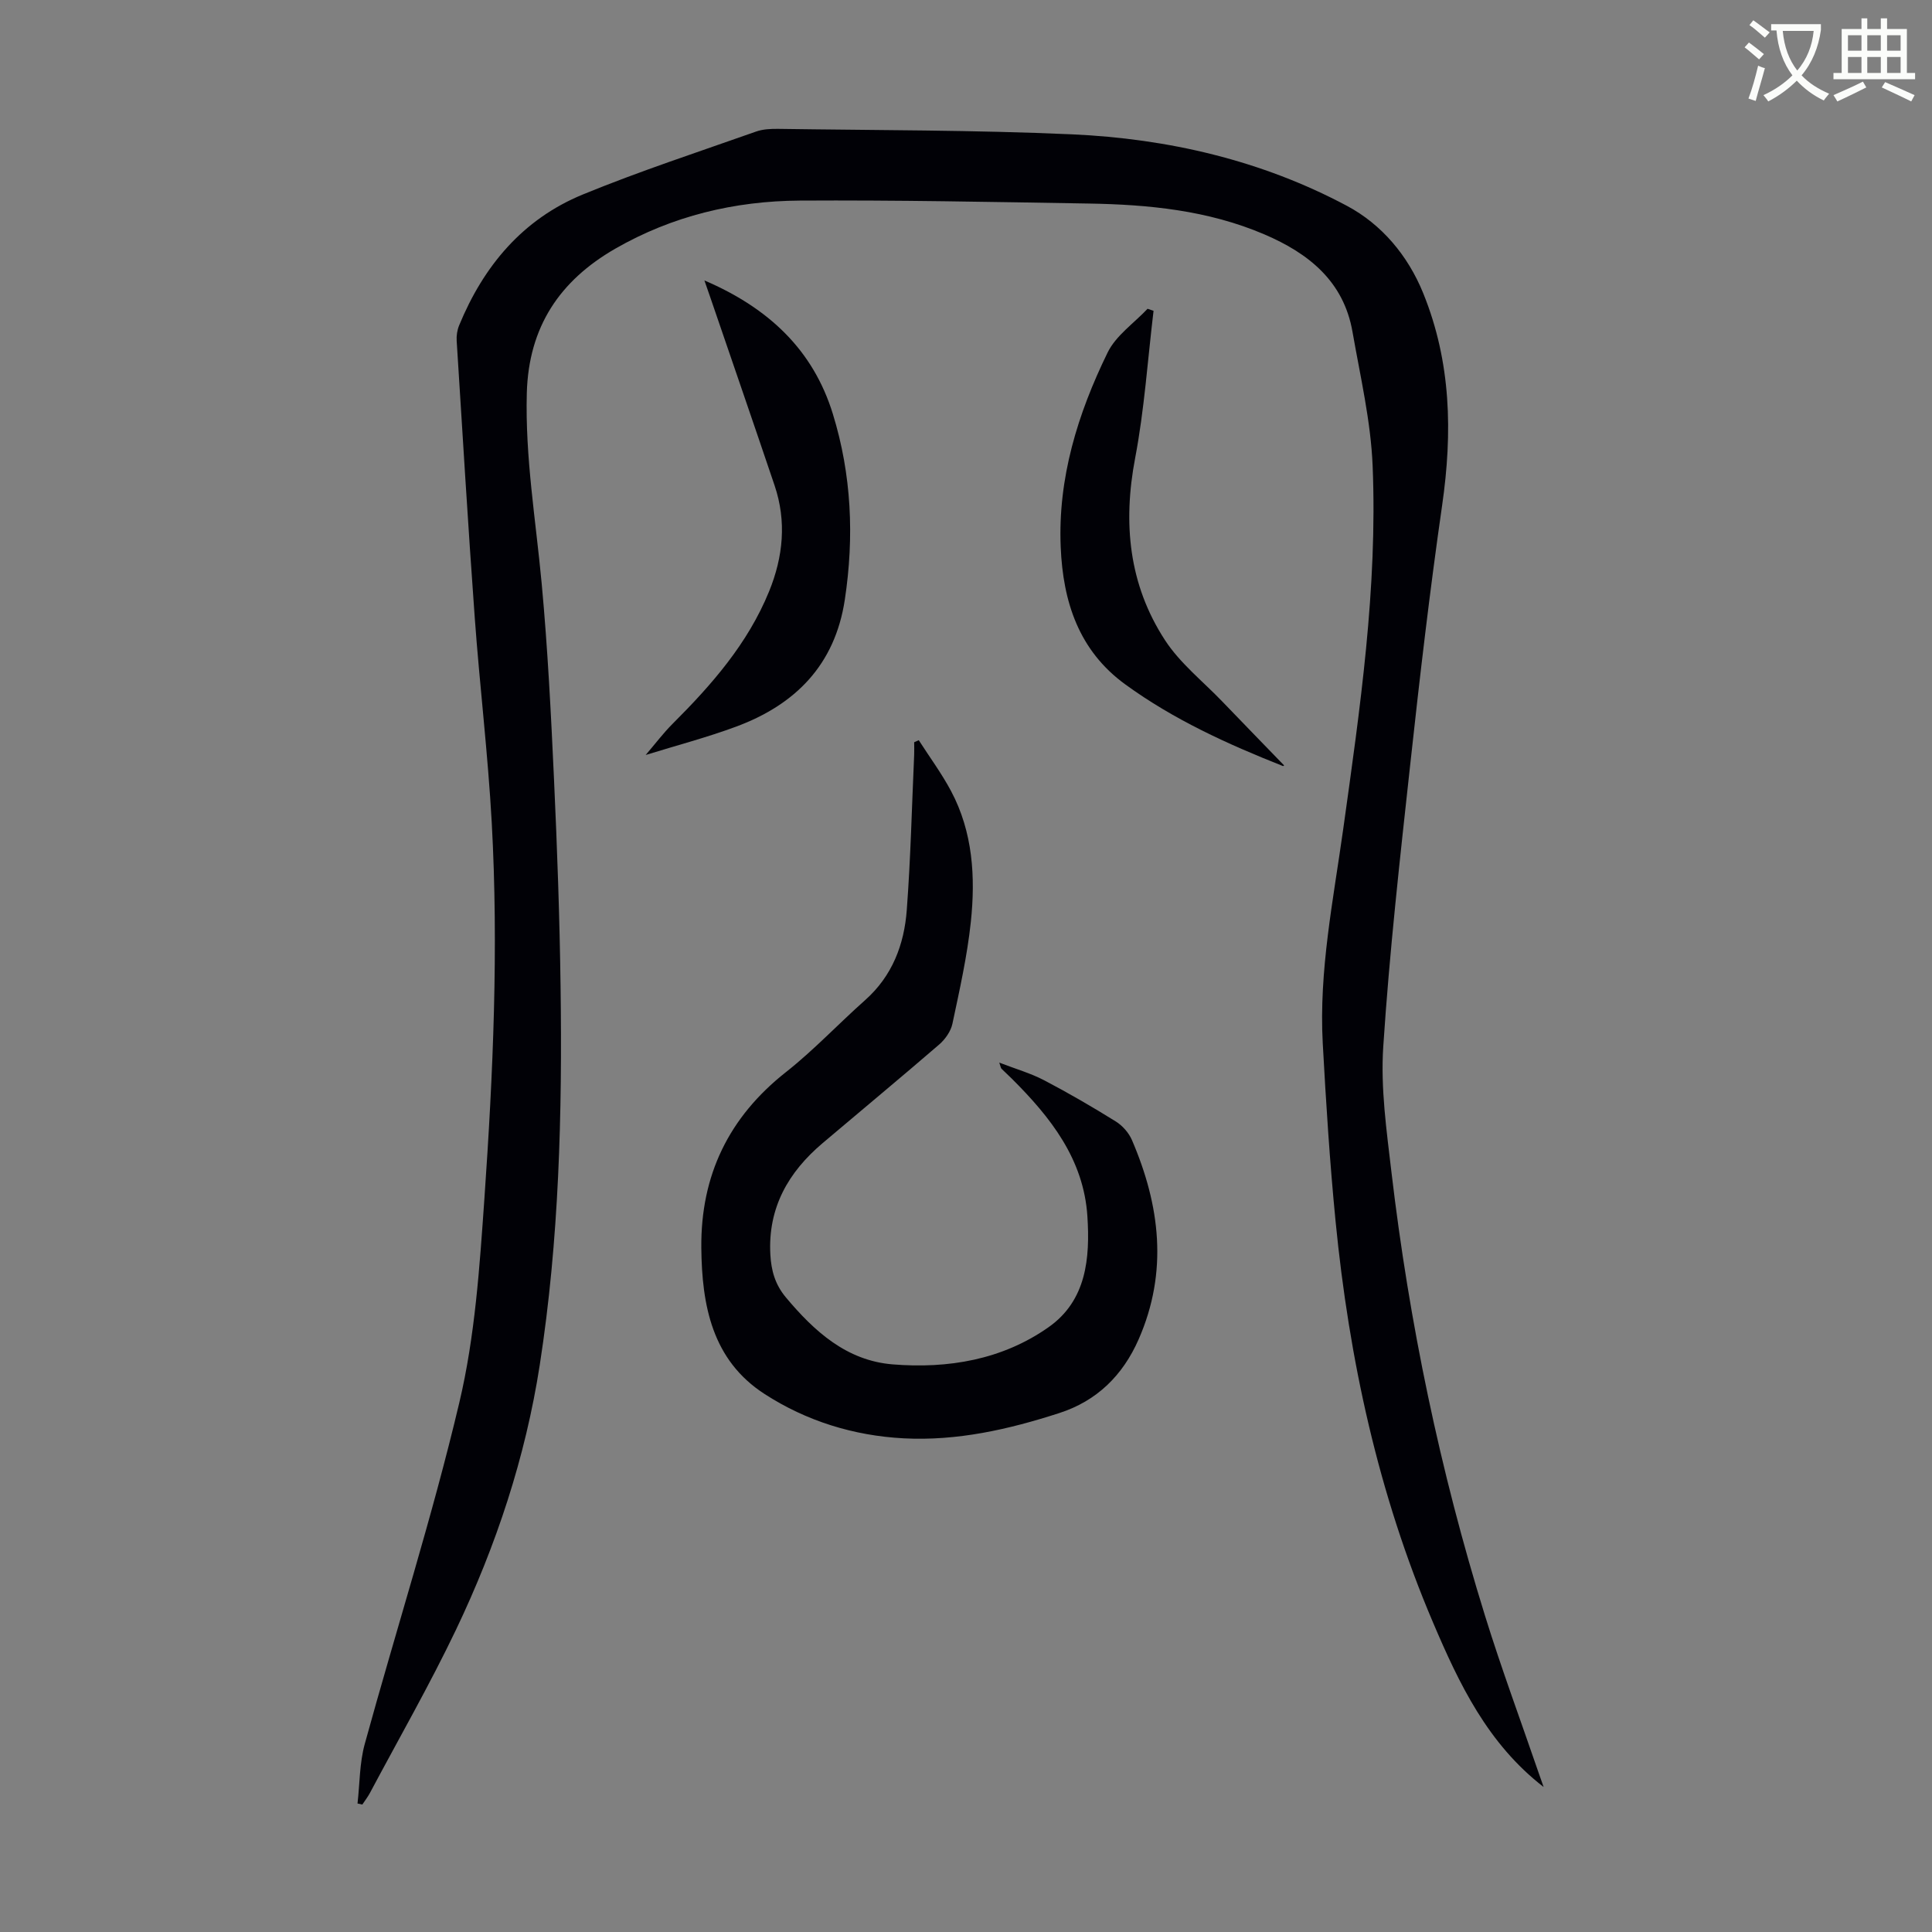 <svg enable-background="new 0 0 400 400" viewBox="0 0 400 400" xmlns="http://www.w3.org/2000/svg"><rect x="0" y="0" width="400" height="400" fill="#808080" stroke="none"/><path d="m362.1 8.8c1.1.8 2.1 1.6 3.1 2.4l-1 1.1c-1.3-1.1-2.3-2-3-2.5zm1.9 4.8c.5.2.9.4 1.4.5-.6 2.3-1.3 4.5-1.9 6.8l-1.5-.5c.8-2.1 1.4-4.3 2-6.8zm-1-9.4c1.3.9 2.4 1.8 3.4 2.5l-1 1.1c-1.4-1.2-2.4-2.1-3.2-2.6zm3.7 2.2v-1.4h10.3v1.2c-.5 3.6-1.8 6.8-4 9.4 1.5 1.6 3.4 2.8 5.7 3.8-.3.4-.7.8-1.1 1.4-2.3-1.1-4.1-2.5-5.6-4.1-1.6 1.6-3.6 3.1-5.9 4.3-.3-.5-.7-.9-1-1.3 2.4-1.1 4.4-2.5 6-4.1-1.9-2.5-3-5.6-3.3-9.3h-1.1zm8.8 0h-6.4c.3 3.3 1.3 6 3 8.2 2-2.3 3.1-5.1 3.4-8.2z" fill="#fbfcfa"/><path d="m385.3 3.8h1.3v2.2h2.8v-2.2h1.3v2.2h4.1v9.1h1.7v1.3h-16.9v-1.3h1.7v-9.1h4.1v-2.2zm.4 13.1.7 1.2c-1.8.9-3.8 1.9-6 2.9-.2-.4-.5-.8-.8-1.3 2.3-1 4.3-1.9 6.1-2.8zm-3.1-6.4h2.8v-3.2h-2.8zm0 4.6h2.8v-3.3h-2.8zm4-4.6h2.8v-3.2h-2.8zm0 4.6h2.8v-3.3h-2.8zm3.7 1.9c2.1.9 4.1 1.8 6.1 2.7l-.7 1.3c-2.2-1.1-4.2-2-6.1-2.9zm3.2-9.7h-2.8v3.2h2.8zm-2.8 7.8h2.8v-3.3h-2.8z" fill="#fbfcfa"/><g fill="#010106"><path d="m319.59 369.98c-11.6-8.98-17.49-21.36-22.91-34.09-11.33-26.59-17.36-54.47-20.17-83.1-1.2-12.24-1.98-24.53-2.65-36.81-.81-14.97 2.18-29.6 4.24-44.34 3.48-24.93 7.12-49.91 6.09-75.17-.38-9.3-2.56-18.54-4.17-27.77-1.83-10.48-9.09-16.26-18.26-20.18-11.64-4.98-23.97-6.18-36.43-6.38-19.92-.33-39.83-.73-59.75-.61-13.47.08-26.39 3.17-38.2 9.96-11.5 6.62-17.93 16.18-18.31 29.89-.36 13.3 1.86 26.3 3.08 39.43 1.25 13.46 1.93 26.99 2.55 40.5.66 14.31 1.17 28.63 1.36 42.95.36 26.21-.29 52.41-4.31 78.35-2.96 19.1-9.02 37.39-17.34 54.81-5.49 11.48-11.84 22.55-17.82 33.79-.45.84-1.04 1.6-1.57 2.4-.33-.07-.66-.14-1-.21.47-4.11.41-8.36 1.49-12.3 6.48-23.59 13.97-46.94 19.59-70.72 3.25-13.72 4.2-28.08 5.19-42.23 1.81-25.9 2.95-51.87 1.52-77.83-.78-14.18-2.49-28.3-3.52-42.46-1.39-19.08-2.53-38.19-3.74-57.29-.07-1.07.11-2.25.52-3.23 5.06-12.29 13.17-21.97 25.59-27.07 11.76-4.83 23.88-8.79 35.87-13.03 1.43-.51 3.08-.58 4.63-.56 20.25.3 40.52.23 60.74 1.13 19.96.89 39.33 5.39 57.01 14.83 7.07 3.78 12.56 10.17 15.77 18.11 5.78 14.27 6.06 28.85 3.9 43.86-2.57 17.82-4.65 35.71-6.6 53.61-2.13 19.46-4.31 38.94-5.59 58.46-.57 8.61.69 17.4 1.7 26.04 3.67 31.16 10.05 61.78 19.35 91.75 3.37 10.88 7.34 21.57 11.04 32.35.32.94.66 1.87 1.11 3.16z"/><path d="m206.89 220c3.38 1.31 6.48 2.19 9.29 3.66 5.05 2.64 9.98 5.51 14.82 8.52 1.39.86 2.7 2.34 3.35 3.84 5.83 13.55 7.53 27.3 1.39 41.28-3.27 7.44-8.62 12.74-16.43 15.26-10.47 3.39-21.13 5.81-32.24 5.23-10.36-.55-20.13-3.59-28.76-9.17-10.89-7.02-13-18.39-13.11-30.31-.13-14.96 5.67-27 17.52-36.34 5.78-4.56 10.86-9.99 16.38-14.89 5.64-5 8.11-11.53 8.64-18.7.8-10.69 1.05-21.43 1.53-32.15.04-.85 0-1.7 0-2.56.32-.14.63-.28.95-.42 2.24 3.49 4.72 6.85 6.67 10.5 4.54 8.52 5.09 17.82 4.11 27.13-.75 7.08-2.33 14.09-3.81 21.07-.33 1.58-1.51 3.24-2.76 4.32-7.96 6.87-16.06 13.58-24.09 20.38-7.12 6.02-11.36 13.38-10.85 23.05.18 3.35.98 6.23 3.21 8.9 5.9 7.05 12.57 13.1 22.11 13.88 11.48.93 22.71-.95 32.3-7.71 7.84-5.52 8.59-14.29 8.02-22.99-.78-11.81-7.64-20.48-15.62-28.43-.71-.71-1.46-1.38-2.17-2.09-.14-.15-.15-.4-.45-1.26z"/><path d="m145.84 58.06c13.33 5.72 22.51 14.4 26.59 27.63 3.88 12.57 4.45 25.46 2.48 38.47-2.04 13.49-10.23 21.74-22.53 26.29-6.04 2.24-12.3 3.88-18.7 5.86 2.04-2.38 3.65-4.53 5.54-6.42 8.12-8.1 15.61-16.65 20.01-27.44 2.92-7.17 3.65-14.5 1.14-21.94-4.39-13-8.87-25.96-13.31-38.94-.33-.91-.64-1.82-1.22-3.51z"/><path d="m238.83 64.35c-1.22 10.17-1.9 20.45-3.81 30.49-2.57 13.49-1.31 26.2 6.18 37.7 3.11 4.78 7.84 8.51 11.86 12.7 4.26 4.43 8.54 8.83 12.79 13.22.07-.04-.13.17-.23.14-11.45-4.53-22.62-9.61-32.64-16.9-9.65-7.02-12.89-17.13-13.37-28.38-.62-14.33 3.53-27.68 9.71-40.33 1.72-3.53 5.46-6.07 8.27-9.06.41.14.82.28 1.24.42z"/></g></svg>